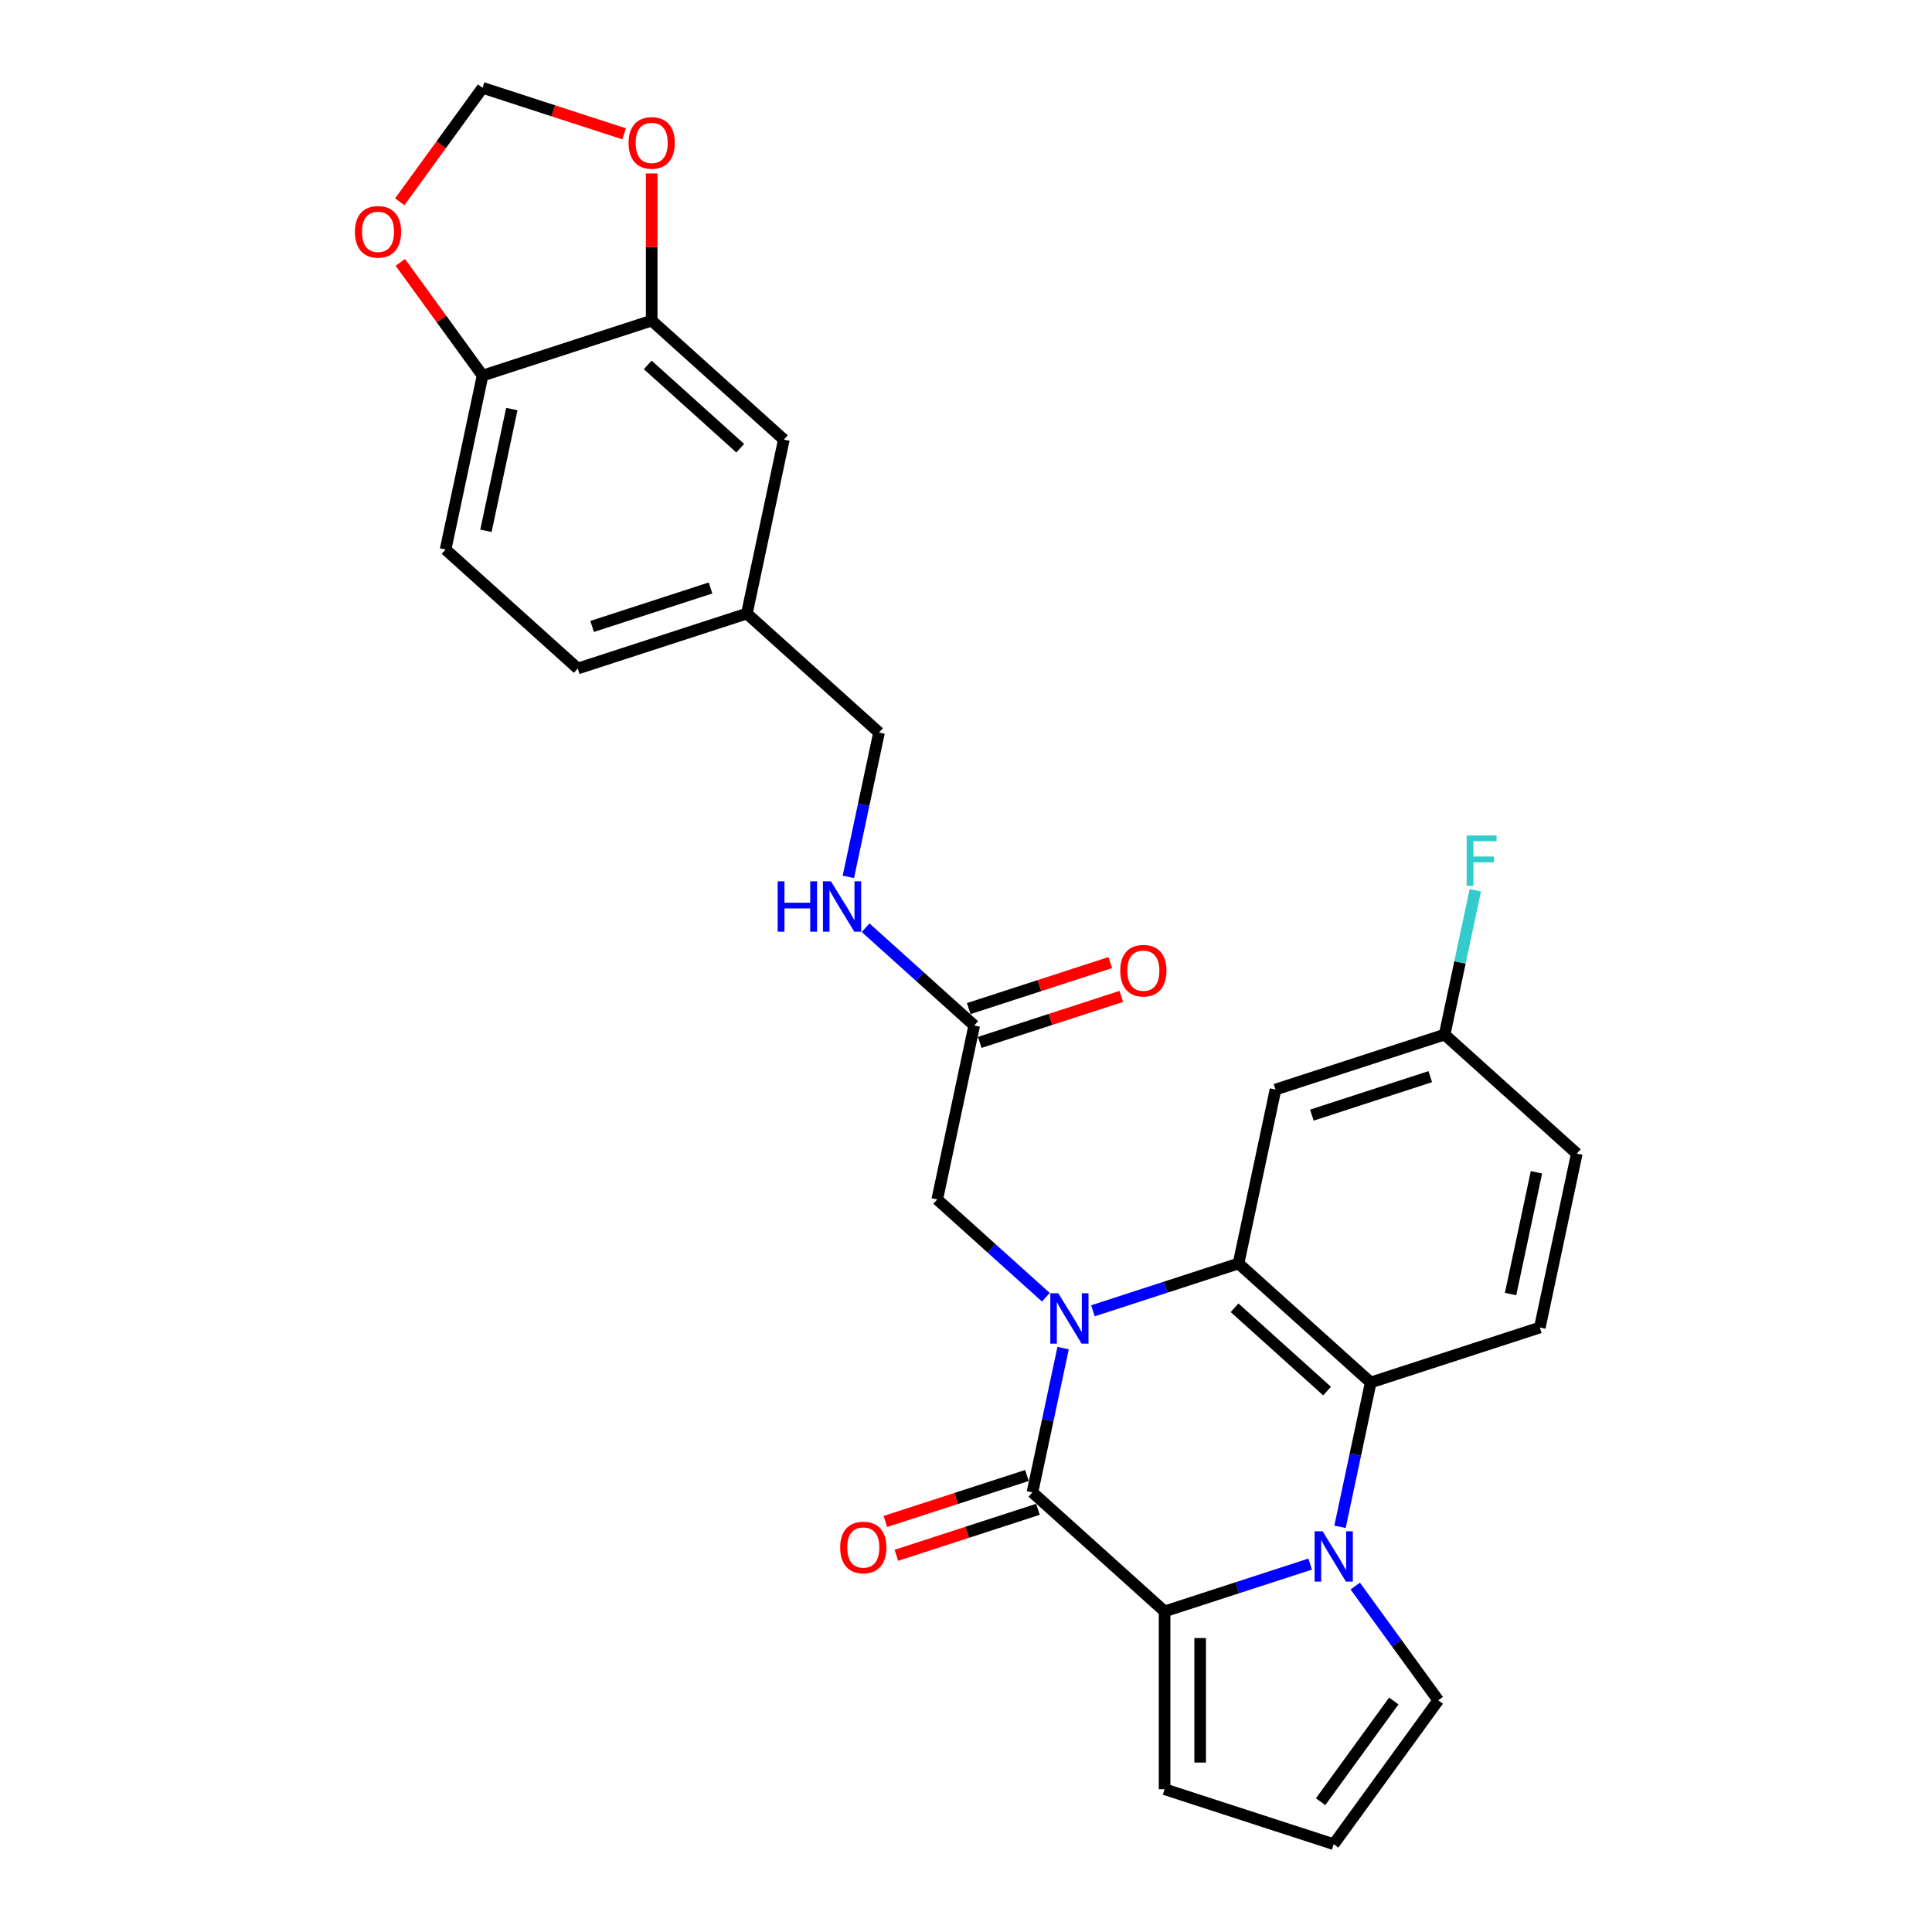 <?xml version='1.0' encoding='iso-8859-1'?>
<svg version='1.1' baseProfile='full'
              xmlns='http://www.w3.org/2000/svg'
                      xmlns:rdkit='http://www.rdkit.org/xml'
                      xmlns:xlink='http://www.w3.org/1999/xlink'
                  xml:space='preserve'
width='1000px' height='1000px' viewBox='0 0 1000 1000'>
<!-- END OF HEADER -->
<rect style='opacity:1.0;fill:#FFFFFF;stroke:none' width='1000' height='1000' x='0' y='0'> </rect>
<path class='bond-0' d='M 550.262,697.76 L 542.323,735.11' style='fill:none;fill-rule:evenodd;stroke:#0000FF;stroke-width:6px;stroke-linecap:butt;stroke-linejoin:miter;stroke-opacity:1' />
<path class='bond-0' d='M 542.323,735.11 L 534.384,772.461' style='fill:none;fill-rule:evenodd;stroke:#000000;stroke-width:6px;stroke-linecap:butt;stroke-linejoin:miter;stroke-opacity:1' />
<path class='bond-3' d='M 565.709,678.465 L 603.387,666.222' style='fill:none;fill-rule:evenodd;stroke:#0000FF;stroke-width:6px;stroke-linecap:butt;stroke-linejoin:miter;stroke-opacity:1' />
<path class='bond-3' d='M 603.387,666.222 L 641.064,653.98' style='fill:none;fill-rule:evenodd;stroke:#000000;stroke-width:6px;stroke-linecap:butt;stroke-linejoin:miter;stroke-opacity:1' />
<path class='bond-5' d='M 541.334,671.451 L 513.226,646.142' style='fill:none;fill-rule:evenodd;stroke:#0000FF;stroke-width:6px;stroke-linecap:butt;stroke-linejoin:miter;stroke-opacity:1' />
<path class='bond-5' d='M 513.226,646.142 L 485.117,620.833' style='fill:none;fill-rule:evenodd;stroke:#000000;stroke-width:6px;stroke-linecap:butt;stroke-linejoin:miter;stroke-opacity:1' />
<path class='bond-2' d='M 534.384,772.461 L 602.789,834.053' style='fill:none;fill-rule:evenodd;stroke:#000000;stroke-width:6px;stroke-linecap:butt;stroke-linejoin:miter;stroke-opacity:1' />
<path class='bond-12' d='M 531.539,763.707 L 494.902,775.611' style='fill:none;fill-rule:evenodd;stroke:#000000;stroke-width:6px;stroke-linecap:butt;stroke-linejoin:miter;stroke-opacity:1' />
<path class='bond-12' d='M 494.902,775.611 L 458.264,787.515' style='fill:none;fill-rule:evenodd;stroke:#FF0000;stroke-width:6px;stroke-linecap:butt;stroke-linejoin:miter;stroke-opacity:1' />
<path class='bond-12' d='M 537.228,781.215 L 500.591,793.12' style='fill:none;fill-rule:evenodd;stroke:#000000;stroke-width:6px;stroke-linecap:butt;stroke-linejoin:miter;stroke-opacity:1' />
<path class='bond-12' d='M 500.591,793.12 L 463.953,805.024' style='fill:none;fill-rule:evenodd;stroke:#FF0000;stroke-width:6px;stroke-linecap:butt;stroke-linejoin:miter;stroke-opacity:1' />
<path class='bond-1' d='M 693.591,790.274 L 701.53,752.923' style='fill:none;fill-rule:evenodd;stroke:#0000FF;stroke-width:6px;stroke-linecap:butt;stroke-linejoin:miter;stroke-opacity:1' />
<path class='bond-1' d='M 701.53,752.923 L 709.469,715.572' style='fill:none;fill-rule:evenodd;stroke:#000000;stroke-width:6px;stroke-linecap:butt;stroke-linejoin:miter;stroke-opacity:1' />
<path class='bond-8' d='M 701.473,820.944 L 722.955,850.511' style='fill:none;fill-rule:evenodd;stroke:#0000FF;stroke-width:6px;stroke-linecap:butt;stroke-linejoin:miter;stroke-opacity:1' />
<path class='bond-8' d='M 722.955,850.511 L 744.436,880.077' style='fill:none;fill-rule:evenodd;stroke:#000000;stroke-width:6px;stroke-linecap:butt;stroke-linejoin:miter;stroke-opacity:1' />
<path class='bond-28' d='M 678.144,809.569 L 640.467,821.811' style='fill:none;fill-rule:evenodd;stroke:#0000FF;stroke-width:6px;stroke-linecap:butt;stroke-linejoin:miter;stroke-opacity:1' />
<path class='bond-28' d='M 640.467,821.811 L 602.789,834.053' style='fill:none;fill-rule:evenodd;stroke:#000000;stroke-width:6px;stroke-linecap:butt;stroke-linejoin:miter;stroke-opacity:1' />
<path class='bond-11' d='M 602.789,834.053 L 602.789,926.101' style='fill:none;fill-rule:evenodd;stroke:#000000;stroke-width:6px;stroke-linecap:butt;stroke-linejoin:miter;stroke-opacity:1' />
<path class='bond-11' d='M 621.198,847.86 L 621.198,912.294' style='fill:none;fill-rule:evenodd;stroke:#000000;stroke-width:6px;stroke-linecap:butt;stroke-linejoin:miter;stroke-opacity:1' />
<path class='bond-4' d='M 641.064,653.98 L 709.469,715.572' style='fill:none;fill-rule:evenodd;stroke:#000000;stroke-width:6px;stroke-linecap:butt;stroke-linejoin:miter;stroke-opacity:1' />
<path class='bond-4' d='M 639.007,676.9 L 686.89,720.014' style='fill:none;fill-rule:evenodd;stroke:#000000;stroke-width:6px;stroke-linecap:butt;stroke-linejoin:miter;stroke-opacity:1' />
<path class='bond-6' d='M 641.064,653.98 L 660.202,563.944' style='fill:none;fill-rule:evenodd;stroke:#000000;stroke-width:6px;stroke-linecap:butt;stroke-linejoin:miter;stroke-opacity:1' />
<path class='bond-10' d='M 709.469,715.572 L 797.012,687.128' style='fill:none;fill-rule:evenodd;stroke:#000000;stroke-width:6px;stroke-linecap:butt;stroke-linejoin:miter;stroke-opacity:1' />
<path class='bond-9' d='M 485.117,620.833 L 504.255,530.796' style='fill:none;fill-rule:evenodd;stroke:#000000;stroke-width:6px;stroke-linecap:butt;stroke-linejoin:miter;stroke-opacity:1' />
<path class='bond-22' d='M 660.202,563.944 L 747.745,535.499' style='fill:none;fill-rule:evenodd;stroke:#000000;stroke-width:6px;stroke-linecap:butt;stroke-linejoin:miter;stroke-opacity:1' />
<path class='bond-22' d='M 679.023,577.186 L 740.303,557.275' style='fill:none;fill-rule:evenodd;stroke:#000000;stroke-width:6px;stroke-linecap:butt;stroke-linejoin:miter;stroke-opacity:1' />
<path class='bond-7' d='M 337.315,165.947 L 405.72,227.539' style='fill:none;fill-rule:evenodd;stroke:#000000;stroke-width:6px;stroke-linecap:butt;stroke-linejoin:miter;stroke-opacity:1' />
<path class='bond-7' d='M 335.258,188.867 L 383.141,231.981' style='fill:none;fill-rule:evenodd;stroke:#000000;stroke-width:6px;stroke-linecap:butt;stroke-linejoin:miter;stroke-opacity:1' />
<path class='bond-14' d='M 337.315,165.947 L 337.315,127.867' style='fill:none;fill-rule:evenodd;stroke:#000000;stroke-width:6px;stroke-linecap:butt;stroke-linejoin:miter;stroke-opacity:1' />
<path class='bond-14' d='M 337.315,127.867 L 337.315,89.786' style='fill:none;fill-rule:evenodd;stroke:#FF0000;stroke-width:6px;stroke-linecap:butt;stroke-linejoin:miter;stroke-opacity:1' />
<path class='bond-31' d='M 337.315,165.947 L 249.773,194.391' style='fill:none;fill-rule:evenodd;stroke:#000000;stroke-width:6px;stroke-linecap:butt;stroke-linejoin:miter;stroke-opacity:1' />
<path class='bond-30' d='M 744.436,880.077 L 690.332,954.545' style='fill:none;fill-rule:evenodd;stroke:#000000;stroke-width:6px;stroke-linecap:butt;stroke-linejoin:miter;stroke-opacity:1' />
<path class='bond-30' d='M 721.427,880.426 L 683.554,932.554' style='fill:none;fill-rule:evenodd;stroke:#000000;stroke-width:6px;stroke-linecap:butt;stroke-linejoin:miter;stroke-opacity:1' />
<path class='bond-18' d='M 504.255,530.796 L 476.146,505.487' style='fill:none;fill-rule:evenodd;stroke:#000000;stroke-width:6px;stroke-linecap:butt;stroke-linejoin:miter;stroke-opacity:1' />
<path class='bond-18' d='M 476.146,505.487 L 448.037,480.177' style='fill:none;fill-rule:evenodd;stroke:#0000FF;stroke-width:6px;stroke-linecap:butt;stroke-linejoin:miter;stroke-opacity:1' />
<path class='bond-20' d='M 507.099,539.55 L 543.737,527.646' style='fill:none;fill-rule:evenodd;stroke:#000000;stroke-width:6px;stroke-linecap:butt;stroke-linejoin:miter;stroke-opacity:1' />
<path class='bond-20' d='M 543.737,527.646 L 580.374,515.742' style='fill:none;fill-rule:evenodd;stroke:#FF0000;stroke-width:6px;stroke-linecap:butt;stroke-linejoin:miter;stroke-opacity:1' />
<path class='bond-20' d='M 501.41,522.042 L 538.048,510.137' style='fill:none;fill-rule:evenodd;stroke:#000000;stroke-width:6px;stroke-linecap:butt;stroke-linejoin:miter;stroke-opacity:1' />
<path class='bond-20' d='M 538.048,510.137 L 574.685,498.233' style='fill:none;fill-rule:evenodd;stroke:#FF0000;stroke-width:6px;stroke-linecap:butt;stroke-linejoin:miter;stroke-opacity:1' />
<path class='bond-29' d='M 797.012,687.128 L 816.15,597.091' style='fill:none;fill-rule:evenodd;stroke:#000000;stroke-width:6px;stroke-linecap:butt;stroke-linejoin:miter;stroke-opacity:1' />
<path class='bond-29' d='M 781.876,669.795 L 795.272,606.769' style='fill:none;fill-rule:evenodd;stroke:#000000;stroke-width:6px;stroke-linecap:butt;stroke-linejoin:miter;stroke-opacity:1' />
<path class='bond-15' d='M 602.789,926.101 L 690.332,954.545' style='fill:none;fill-rule:evenodd;stroke:#000000;stroke-width:6px;stroke-linecap:butt;stroke-linejoin:miter;stroke-opacity:1' />
<path class='bond-13' d='M 249.773,194.391 L 230.635,284.428' style='fill:none;fill-rule:evenodd;stroke:#000000;stroke-width:6px;stroke-linecap:butt;stroke-linejoin:miter;stroke-opacity:1' />
<path class='bond-13' d='M 264.909,211.724 L 251.513,274.75' style='fill:none;fill-rule:evenodd;stroke:#000000;stroke-width:6px;stroke-linecap:butt;stroke-linejoin:miter;stroke-opacity:1' />
<path class='bond-16' d='M 249.773,194.391 L 228.492,165.101' style='fill:none;fill-rule:evenodd;stroke:#000000;stroke-width:6px;stroke-linecap:butt;stroke-linejoin:miter;stroke-opacity:1' />
<path class='bond-16' d='M 228.492,165.101 L 207.211,135.81' style='fill:none;fill-rule:evenodd;stroke:#FF0000;stroke-width:6px;stroke-linecap:butt;stroke-linejoin:miter;stroke-opacity:1' />
<path class='bond-17' d='M 323.048,69.263 L 286.41,57.359' style='fill:none;fill-rule:evenodd;stroke:#FF0000;stroke-width:6px;stroke-linecap:butt;stroke-linejoin:miter;stroke-opacity:1' />
<path class='bond-17' d='M 286.41,57.359 L 249.773,45.455' style='fill:none;fill-rule:evenodd;stroke:#000000;stroke-width:6px;stroke-linecap:butt;stroke-linejoin:miter;stroke-opacity:1' />
<path class='bond-32' d='M 206.917,104.44 L 228.345,74.948' style='fill:none;fill-rule:evenodd;stroke:#FF0000;stroke-width:6px;stroke-linecap:butt;stroke-linejoin:miter;stroke-opacity:1' />
<path class='bond-32' d='M 228.345,74.948 L 249.773,45.455' style='fill:none;fill-rule:evenodd;stroke:#000000;stroke-width:6px;stroke-linecap:butt;stroke-linejoin:miter;stroke-opacity:1' />
<path class='bond-25' d='M 439.109,453.869 L 447.048,416.518' style='fill:none;fill-rule:evenodd;stroke:#0000FF;stroke-width:6px;stroke-linecap:butt;stroke-linejoin:miter;stroke-opacity:1' />
<path class='bond-25' d='M 447.048,416.518 L 454.987,379.167' style='fill:none;fill-rule:evenodd;stroke:#000000;stroke-width:6px;stroke-linecap:butt;stroke-linejoin:miter;stroke-opacity:1' />
<path class='bond-19' d='M 405.72,227.539 L 386.582,317.575' style='fill:none;fill-rule:evenodd;stroke:#000000;stroke-width:6px;stroke-linecap:butt;stroke-linejoin:miter;stroke-opacity:1' />
<path class='bond-21' d='M 230.635,284.428 L 299.04,346.02' style='fill:none;fill-rule:evenodd;stroke:#000000;stroke-width:6px;stroke-linecap:butt;stroke-linejoin:miter;stroke-opacity:1' />
<path class='bond-24' d='M 747.745,535.499 L 816.15,597.091' style='fill:none;fill-rule:evenodd;stroke:#000000;stroke-width:6px;stroke-linecap:butt;stroke-linejoin:miter;stroke-opacity:1' />
<path class='bond-27' d='M 747.745,535.499 L 755.684,498.149' style='fill:none;fill-rule:evenodd;stroke:#000000;stroke-width:6px;stroke-linecap:butt;stroke-linejoin:miter;stroke-opacity:1' />
<path class='bond-27' d='M 755.684,498.149 L 763.623,460.798' style='fill:none;fill-rule:evenodd;stroke:#33CCCC;stroke-width:6px;stroke-linecap:butt;stroke-linejoin:miter;stroke-opacity:1' />
<path class='bond-23' d='M 386.582,317.575 L 454.987,379.167' style='fill:none;fill-rule:evenodd;stroke:#000000;stroke-width:6px;stroke-linecap:butt;stroke-linejoin:miter;stroke-opacity:1' />
<path class='bond-26' d='M 386.582,317.575 L 299.04,346.02' style='fill:none;fill-rule:evenodd;stroke:#000000;stroke-width:6px;stroke-linecap:butt;stroke-linejoin:miter;stroke-opacity:1' />
<path class='bond-26' d='M 367.762,304.334 L 306.482,324.245' style='fill:none;fill-rule:evenodd;stroke:#000000;stroke-width:6px;stroke-linecap:butt;stroke-linejoin:miter;stroke-opacity:1' />
<path  class='atom-0' d='M 547.759 669.391
L 556.301 683.198
Q 557.148 684.56, 558.511 687.027
Q 559.873 689.494, 559.947 689.641
L 559.947 669.391
L 563.408 669.391
L 563.408 695.459
L 559.836 695.459
L 550.668 680.363
Q 549.6 678.595, 548.459 676.57
Q 547.354 674.545, 547.023 673.919
L 547.023 695.459
L 543.636 695.459
L 543.636 669.391
L 547.759 669.391
' fill='#0000FF'/>
<path  class='atom-2' d='M 684.569 792.575
L 693.111 806.382
Q 693.958 807.744, 695.321 810.211
Q 696.683 812.678, 696.756 812.825
L 696.756 792.575
L 700.217 792.575
L 700.217 818.643
L 696.646 818.643
L 687.478 803.547
Q 686.41 801.78, 685.269 799.755
Q 684.164 797.729, 683.833 797.104
L 683.833 818.643
L 680.446 818.643
L 680.446 792.575
L 684.569 792.575
' fill='#0000FF'/>
<path  class='atom-13' d='M 434.875 800.979
Q 434.875 794.72, 437.968 791.222
Q 441.06 787.724, 446.841 787.724
Q 452.622 787.724, 455.714 791.222
Q 458.807 794.72, 458.807 800.979
Q 458.807 807.312, 455.678 810.92
Q 452.548 814.492, 446.841 814.492
Q 441.097 814.492, 437.968 810.92
Q 434.875 807.349, 434.875 800.979
M 446.841 811.546
Q 450.817 811.546, 452.953 808.895
Q 455.125 806.207, 455.125 800.979
Q 455.125 795.861, 452.953 793.284
Q 450.817 790.67, 446.841 790.67
Q 442.865 790.67, 440.692 793.247
Q 438.557 795.824, 438.557 800.979
Q 438.557 806.244, 440.692 808.895
Q 442.865 811.546, 446.841 811.546
' fill='#FF0000'/>
<path  class='atom-15' d='M 325.349 73.973
Q 325.349 67.713, 328.442 64.216
Q 331.535 60.718, 337.315 60.718
Q 343.096 60.718, 346.189 64.216
Q 349.282 67.713, 349.282 73.973
Q 349.282 80.305, 346.152 83.914
Q 343.022 87.485, 337.315 87.485
Q 331.572 87.485, 328.442 83.914
Q 325.349 80.342, 325.349 73.973
M 337.315 84.54
Q 341.292 84.54, 343.427 81.889
Q 345.6 79.201, 345.6 73.973
Q 345.6 68.855, 343.427 66.277
Q 341.292 63.663, 337.315 63.663
Q 333.339 63.663, 331.167 66.24
Q 329.031 68.818, 329.031 73.973
Q 329.031 79.238, 331.167 81.889
Q 333.339 84.54, 337.315 84.54
' fill='#FF0000'/>
<path  class='atom-17' d='M 183.702 119.997
Q 183.702 113.737, 186.795 110.239
Q 189.888 106.742, 195.668 106.742
Q 201.449 106.742, 204.542 110.239
Q 207.634 113.737, 207.634 119.997
Q 207.634 126.329, 204.505 129.938
Q 201.375 133.509, 195.668 133.509
Q 189.924 133.509, 186.795 129.938
Q 183.702 126.366, 183.702 119.997
M 195.668 130.564
Q 199.645 130.564, 201.78 127.913
Q 203.952 125.225, 203.952 119.997
Q 203.952 114.879, 201.78 112.301
Q 199.645 109.687, 195.668 109.687
Q 191.692 109.687, 189.519 112.264
Q 187.384 114.842, 187.384 119.997
Q 187.384 125.262, 189.519 127.913
Q 191.692 130.564, 195.668 130.564
' fill='#FF0000'/>
<path  class='atom-19' d='M 402.51 456.17
L 406.044 456.17
L 406.044 467.253
L 419.373 467.253
L 419.373 456.17
L 422.908 456.17
L 422.908 482.238
L 419.373 482.238
L 419.373 470.198
L 406.044 470.198
L 406.044 482.238
L 402.51 482.238
L 402.51 456.17
' fill='#0000FF'/>
<path  class='atom-19' d='M 430.087 456.17
L 438.629 469.977
Q 439.476 471.339, 440.839 473.806
Q 442.201 476.273, 442.275 476.421
L 442.275 456.17
L 445.736 456.17
L 445.736 482.238
L 442.164 482.238
L 432.996 467.142
Q 431.928 465.375, 430.787 463.35
Q 429.682 461.325, 429.351 460.699
L 429.351 482.238
L 425.964 482.238
L 425.964 456.17
L 430.087 456.17
' fill='#0000FF'/>
<path  class='atom-21' d='M 579.831 502.425
Q 579.831 496.166, 582.924 492.668
Q 586.017 489.17, 591.797 489.17
Q 597.578 489.17, 600.671 492.668
Q 603.764 496.166, 603.764 502.425
Q 603.764 508.758, 600.634 512.366
Q 597.504 515.938, 591.797 515.938
Q 586.054 515.938, 582.924 512.366
Q 579.831 508.795, 579.831 502.425
M 591.797 512.992
Q 595.774 512.992, 597.909 510.341
Q 600.082 507.654, 600.082 502.425
Q 600.082 497.307, 597.909 494.73
Q 595.774 492.116, 591.797 492.116
Q 587.821 492.116, 585.649 494.693
Q 583.513 497.271, 583.513 502.425
Q 583.513 507.69, 585.649 510.341
Q 587.821 512.992, 591.797 512.992
' fill='#FF0000'/>
<path  class='atom-28' d='M 759.132 432.429
L 774.633 432.429
L 774.633 435.411
L 762.63 435.411
L 762.63 443.327
L 773.308 443.327
L 773.308 446.347
L 762.63 446.347
L 762.63 458.497
L 759.132 458.497
L 759.132 432.429
' fill='#33CCCC'/>
</svg>
